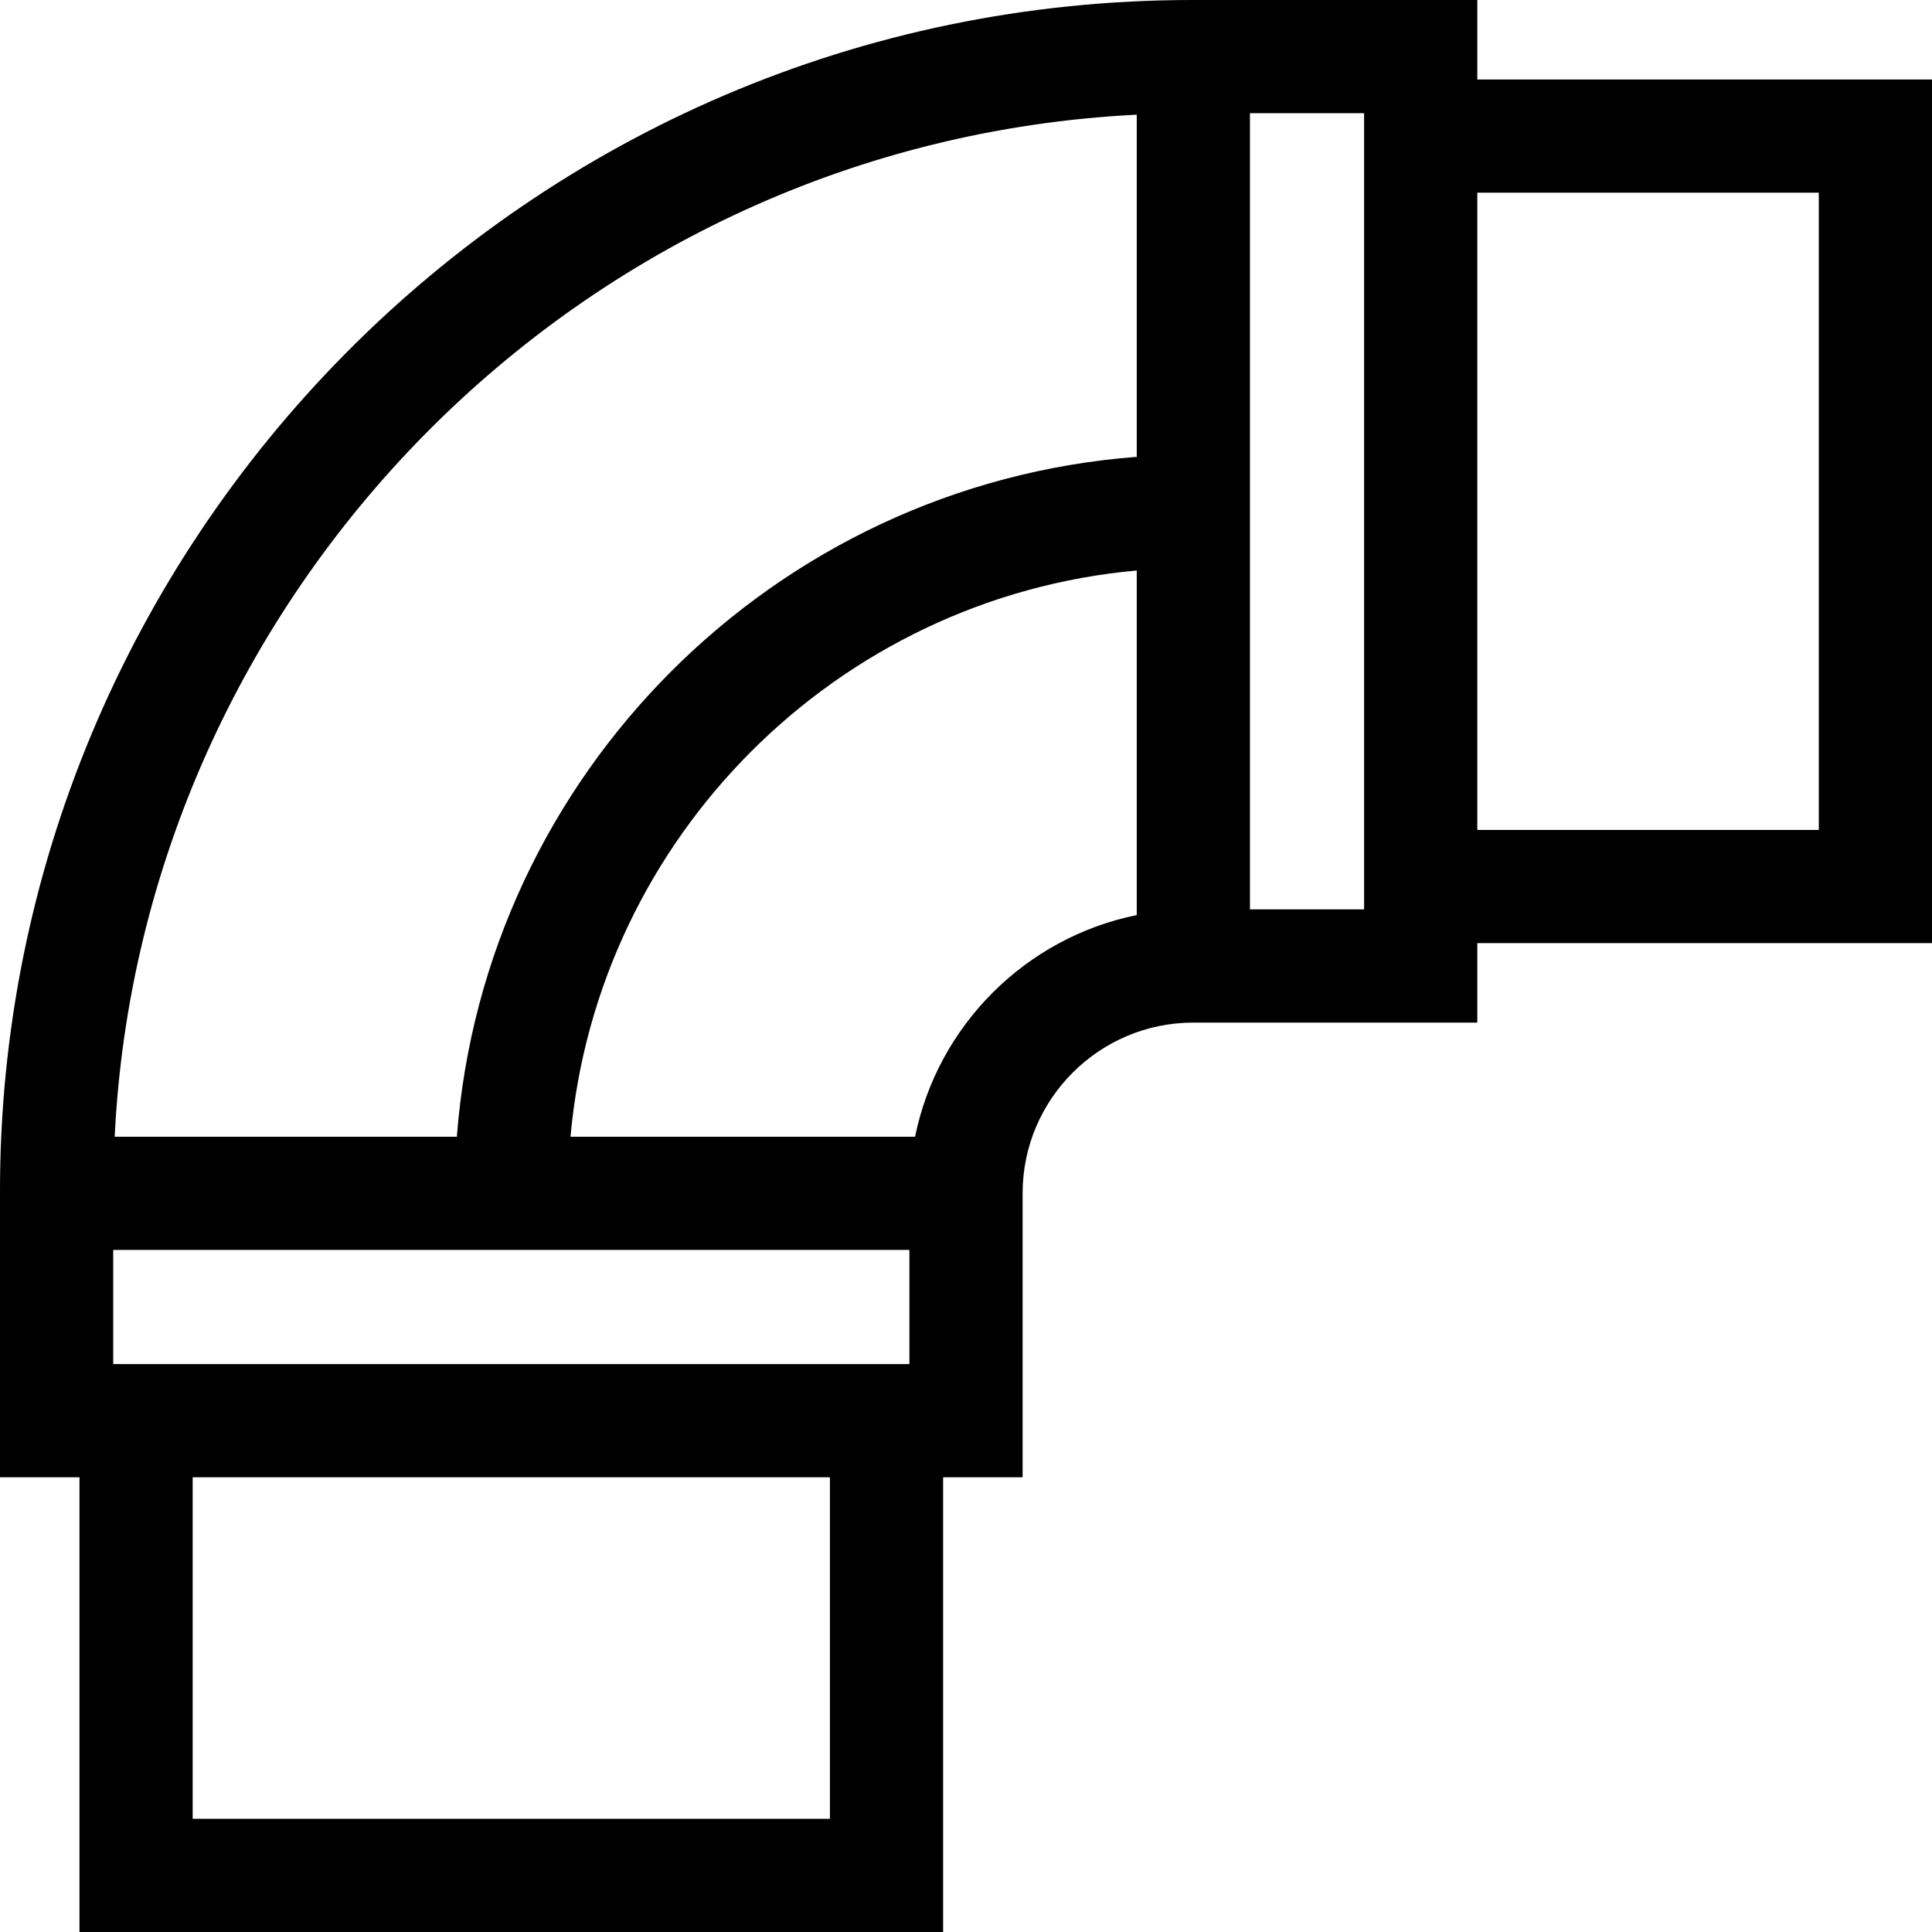 <svg width="512" height="512" viewBox="0 0 512 512" fill="none" xmlns="http://www.w3.org/2000/svg">
<g clip-path="url(#clip0_305_2326)">
<path d="M512 21.063H391.5V6.50339e-05H316.25C139.203 -0.112 -0.416 144.454 0.001 316.249V391.499H21.063V511.999H249.937V391.499H271V316.249C271 291.298 291.299 271 316.25 271H391.5V249.938H512V21.063ZM301.25 30.392V121.07C205.247 128.379 128.38 205.246 121.07 301.249H30.393C37.354 158.038 152.837 37.846 301.25 30.392ZM30.001 361.499V331.249H241V361.499H30.001ZM219.938 481.999H51.063V391.499H219.938V481.999ZM242.505 301.249H151.187C158.348 221.801 221.802 158.348 301.25 151.187V242.506C271.769 248.493 248.493 271.769 242.505 301.249ZM361.5 241.001H331.25V30H361.5V241.001ZM482 219.938H391.5V51.063H482V219.938Z" fill="black"/>
</g>
<defs>
<clipPath id="clip0_305_2326">
<rect width="512" height="512" fill="white"/>
</clipPath>
</defs>
</svg>
